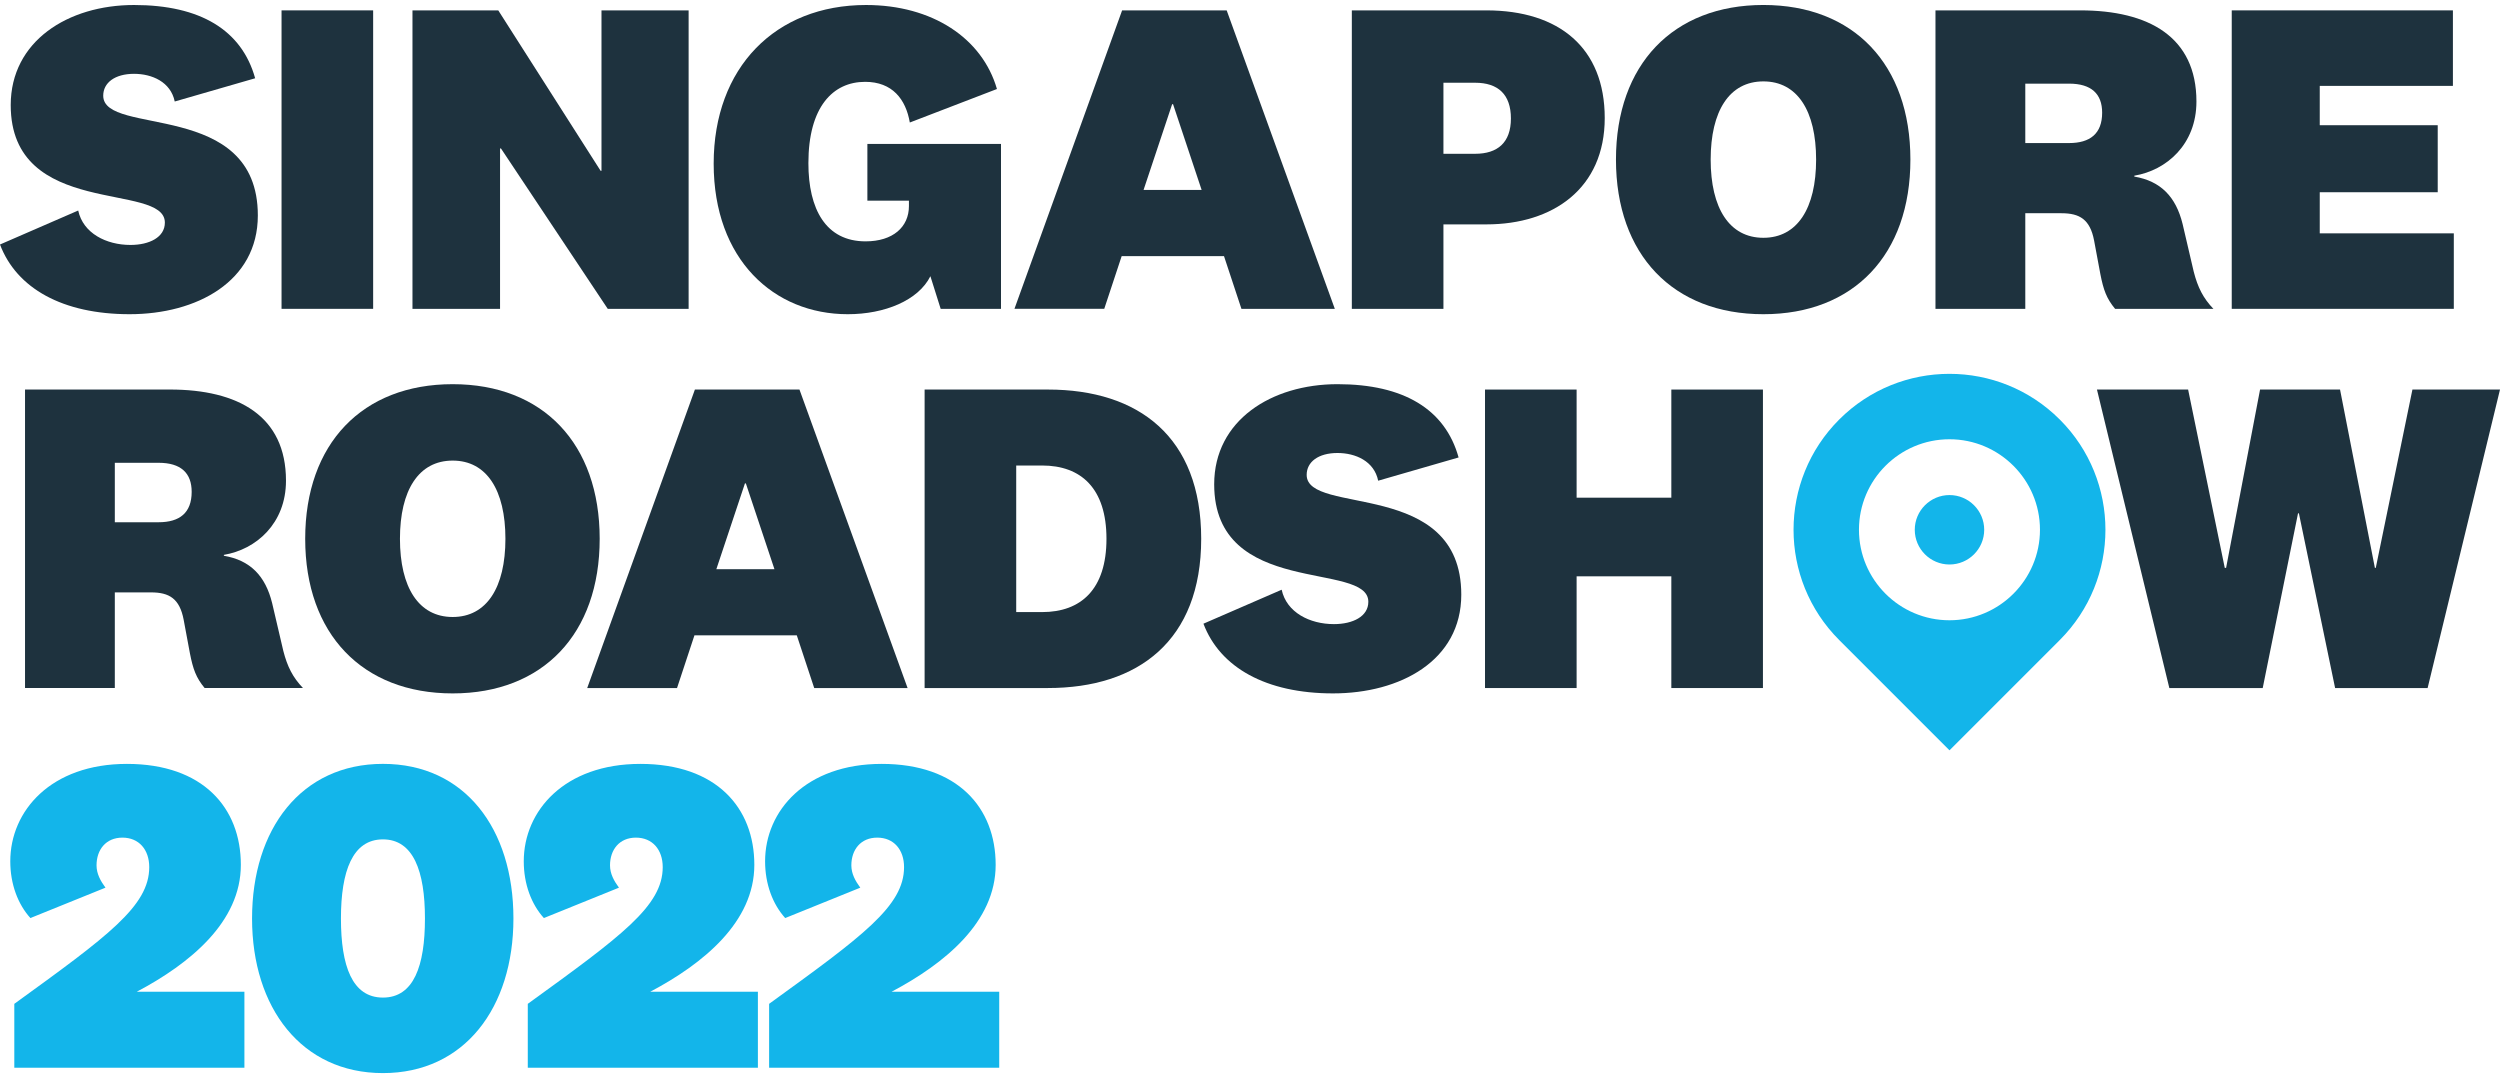 <?xml version="1.0" encoding="UTF-8"?><svg id="Layer_1" xmlns="http://www.w3.org/2000/svg" viewBox="0 0 1024 441.58"><defs><style>.cls-1{fill:#1e323e;}.cls-2{fill:#13b5ea;}</style></defs><g id="Roadshow_ASIA_-_Dark"><g><g><path class="cls-1" d="M0,100.15l32.03-13.92c2.01,9.34,11.53,14.1,21.41,14.1,7.69,0,14.09-3.11,14.09-9.15,0-16.84-63.14-1.47-63.14-48.14C4.39,16.87,27.82,2.05,54.91,2.05s44.11,10.25,49.6,30.01l-32.94,9.52c-1.65-8.05-9.34-11.34-16.66-11.34-7.87,0-12.63,3.66-12.63,8.96,0,16.84,63.33,1.28,63.33,49.05,0,27.09-25.08,40.45-52.53,40.45S6.77,118.08,0,100.15Z"/><path class="cls-1" d="M152.84,4.25V126.5h-37.52V4.25h37.52Z"/><path class="cls-1" d="M246.37,4.25h35.69V126.5h-33.13l-43.74-65.7h-.37V126.5h-35.87V4.25h35.14l41.91,65.7h.37V4.25Z"/><path class="cls-1" d="M410.01,58.97V126.5h-24.71l-4.21-13.36c-4.94,9.89-18.67,15.56-33.86,15.56-30.2,0-54.91-22.33-54.91-61.68S317.58,2.05,354.73,2.05c27.09,0,47.59,13.54,53.62,34.41l-35.69,13.72c-1.64-9.52-7.14-16.66-18.3-16.66-13.18,0-23.24,10.25-23.24,33.31,0,18.85,7.14,32.03,23.43,32.03,11.16,0,17.75-5.85,17.75-14.46v-2.2h-17.02v-23.24h54.72Z"/><path class="cls-1" d="M501.35,104.9h-41.91l-7.14,21.59h-36.78L459.62,4.25h42.83l44.29,122.25h-38.25l-7.14-21.59Zm-32.95-27.09h23.79l-11.71-35.14h-.37l-11.71,35.14Z"/><path class="cls-1" d="M591.23,91.91v34.59h-37.52V4.25h55.09c29.83,0,48.5,15.37,48.5,44.1s-21.05,43.56-48.5,43.56h-17.57Zm13-58.02h-13v29.1h13c9.15,0,14.64-4.57,14.64-14.46s-5.31-14.64-14.64-14.64Z"/><path class="cls-1" d="M782.5,65.37c0,38.98-23.24,63.33-60.21,63.33s-60.39-24.34-60.39-63.33,23.43-63.33,60.39-63.33,60.21,24.34,60.21,63.33Zm-81.81,0c0,19.95,7.69,32.03,21.59,32.03s21.6-12.08,21.6-32.03-7.69-32.03-21.6-32.03-21.59,12.08-21.59,32.03Z"/><path class="cls-1" d="M866.34,126.5c-3.48-4.21-4.76-7.69-6.04-14.27l-2.56-13.72c-1.65-8.6-5.86-11.17-13.36-11.17h-14.82v39.17h-36.79V4.25h59.3c28,0,47.59,10.8,47.59,37.33,0,17.57-12.26,28.19-25.44,30.38v.37c10.8,1.83,17.02,8.24,19.77,19.4l4.57,19.58c1.65,6.4,3.84,10.8,8.05,15.19h-40.26Zm-18.85-92.24h-17.93v24.34h17.93c8.6,0,13.55-3.85,13.55-12.44,0-7.69-4.39-11.9-13.55-11.9Z"/><path class="cls-1" d="M1005.08,126.5h-90.96V4.25h90.59v30.93h-54.54v16.11h48.32v27.45h-48.32v16.84h54.91v30.93Z"/><path class="cls-2" d="M100.11,437.34H5.86v-26.17c38.43-27.82,55.27-40.08,55.27-56,0-7.14-4.21-12.08-10.98-12.08s-10.61,4.95-10.61,11.35c0,3.47,1.65,6.4,3.66,9.15l-30.75,12.44c-5.13-5.67-8.24-13.91-8.24-23.24,0-20.68,16.66-39.9,47.77-39.9s46.67,17.94,46.67,41.36-20.87,40.45-42.64,51.97h44.1v31.11Z"/><path class="cls-2" d="M210.3,376.21c0,36.6-20.13,63.33-53.44,63.33s-53.62-26.72-53.62-63.33,20.13-63.33,53.62-63.33,53.44,26.54,53.44,63.33Zm-36.24,0c0-19.4-4.76-32.4-17.21-32.4s-17.2,13-17.2,32.4,4.57,32.4,17.2,32.4,17.21-12.99,17.21-32.4Z"/><path class="cls-2" d="M310.43,437.34h-94.25v-26.17c38.43-27.82,55.27-40.08,55.27-56,0-7.14-4.21-12.08-10.98-12.08s-10.61,4.95-10.61,11.35c0,3.47,1.65,6.4,3.66,9.15l-30.75,12.44c-5.13-5.67-8.24-13.91-8.24-23.24,0-20.68,16.66-39.9,47.77-39.9s46.67,17.94,46.67,41.36-20.87,40.45-42.64,51.97h44.1v31.11Z"/><path class="cls-2" d="M409.28,437.34h-94.25v-26.17c38.43-27.82,55.27-40.08,55.27-56,0-7.14-4.21-12.08-10.98-12.08s-10.61,4.95-10.61,11.35c0,3.47,1.65,6.4,3.66,9.15l-30.75,12.44c-5.13-5.67-8.24-13.91-8.24-23.24,0-20.68,16.66-39.9,47.77-39.9s46.67,17.94,46.67,41.36-20.87,40.45-42.64,51.97h44.1v31.11Z"/></g><g><path class="cls-1" d="M83.82,281.82c-3.48-4.21-4.76-7.69-6.04-14.28l-2.56-13.73c-1.65-8.6-5.86-11.17-13.36-11.17h-14.83v39.17H10.25v-122.26h59.3c28,0,47.59,10.8,47.59,37.34,0,17.57-12.26,28.18-25.44,30.38v.37c10.8,1.83,17.02,8.24,19.77,19.4l4.58,19.58c1.65,6.4,3.84,10.8,8.05,15.19h-40.27Zm-18.85-92.25h-17.94v24.34h17.94c8.6,0,13.54-3.84,13.54-12.45,0-7.69-4.39-11.9-13.54-11.9Z"/><path class="cls-1" d="M245.63,220.69c0,38.98-23.25,63.33-60.22,63.33s-60.4-24.34-60.4-63.33,23.43-63.33,60.4-63.33,60.22,24.34,60.22,63.33Zm-81.81,0c0,19.95,7.69,32.03,21.6,32.03s21.6-12.08,21.6-32.03-7.69-32.03-21.6-32.03-21.6,12.08-21.6,32.03Z"/><path class="cls-1" d="M326.36,260.22h-41.91l-7.14,21.6h-36.79l44.11-122.26h42.83l44.29,122.26h-38.25l-7.14-21.6Zm-32.94-27.09h23.79l-11.71-35.14h-.37l-11.71,35.14Z"/><path class="cls-1" d="M378.72,159.56h50.51c37.15,0,62.78,19.4,62.78,61.13s-25.81,61.13-62.78,61.13h-50.51v-122.26Zm37.52,91.15h10.61c15.92,0,26.36-9.33,26.36-30.02s-10.43-30.02-26.36-30.02h-10.61v60.03Z"/><path class="cls-1" d="M492.94,255.46l32.03-13.91c2.01,9.33,11.53,14.09,21.41,14.09,7.69,0,14.09-3.11,14.09-9.15,0-16.84-63.14-1.46-63.14-48.13,0-26.17,23.43-41,50.51-41s44.11,10.25,49.6,30.02l-32.94,9.52c-1.65-8.05-9.33-11.35-16.66-11.35-7.87,0-12.63,3.66-12.63,8.97,0,16.84,63.33,1.28,63.33,49.05,0,27.09-25.07,40.45-52.53,40.45s-46.3-10.61-53.08-28.55Z"/><path class="cls-1" d="M608.26,281.82v-122.26h37.52v44.29h38.8v-44.29h37.52v122.26h-37.52v-45.76h-38.8v45.76h-37.52Z"/><path class="cls-1" d="M958.48,159.56l14.27,73.03h.37l15.01-73.03h35.87l-29.65,122.26h-37.89l-14.83-71.56h-.36l-14.46,71.56h-38.25l-29.65-122.26h37.34l15.01,73.03h.55l13.91-73.03h32.76Z"/><g><path class="cls-2" d="M798.51,231.22c7.84,0,14.22-6.38,14.22-14.22s-6.38-14.22-14.22-14.22-14.22,6.38-14.22,14.22,6.38,14.22,14.22,14.22Z"/><path class="cls-2" d="M843.67,171.83c-24.94-24.94-65.39-24.94-90.33,0h0c-24.94,24.94-24.94,65.39,0,90.33l45.17,45.17,45.17-45.17c24.94-24.94,24.94-65.39,0-90.33Zm-45.17,82.23c-20.44,0-37.07-16.63-37.07-37.07s16.63-37.07,37.07-37.07,37.07,16.63,37.07,37.07-16.63,37.07-37.07,37.07Z"/></g></g></g></g></svg>